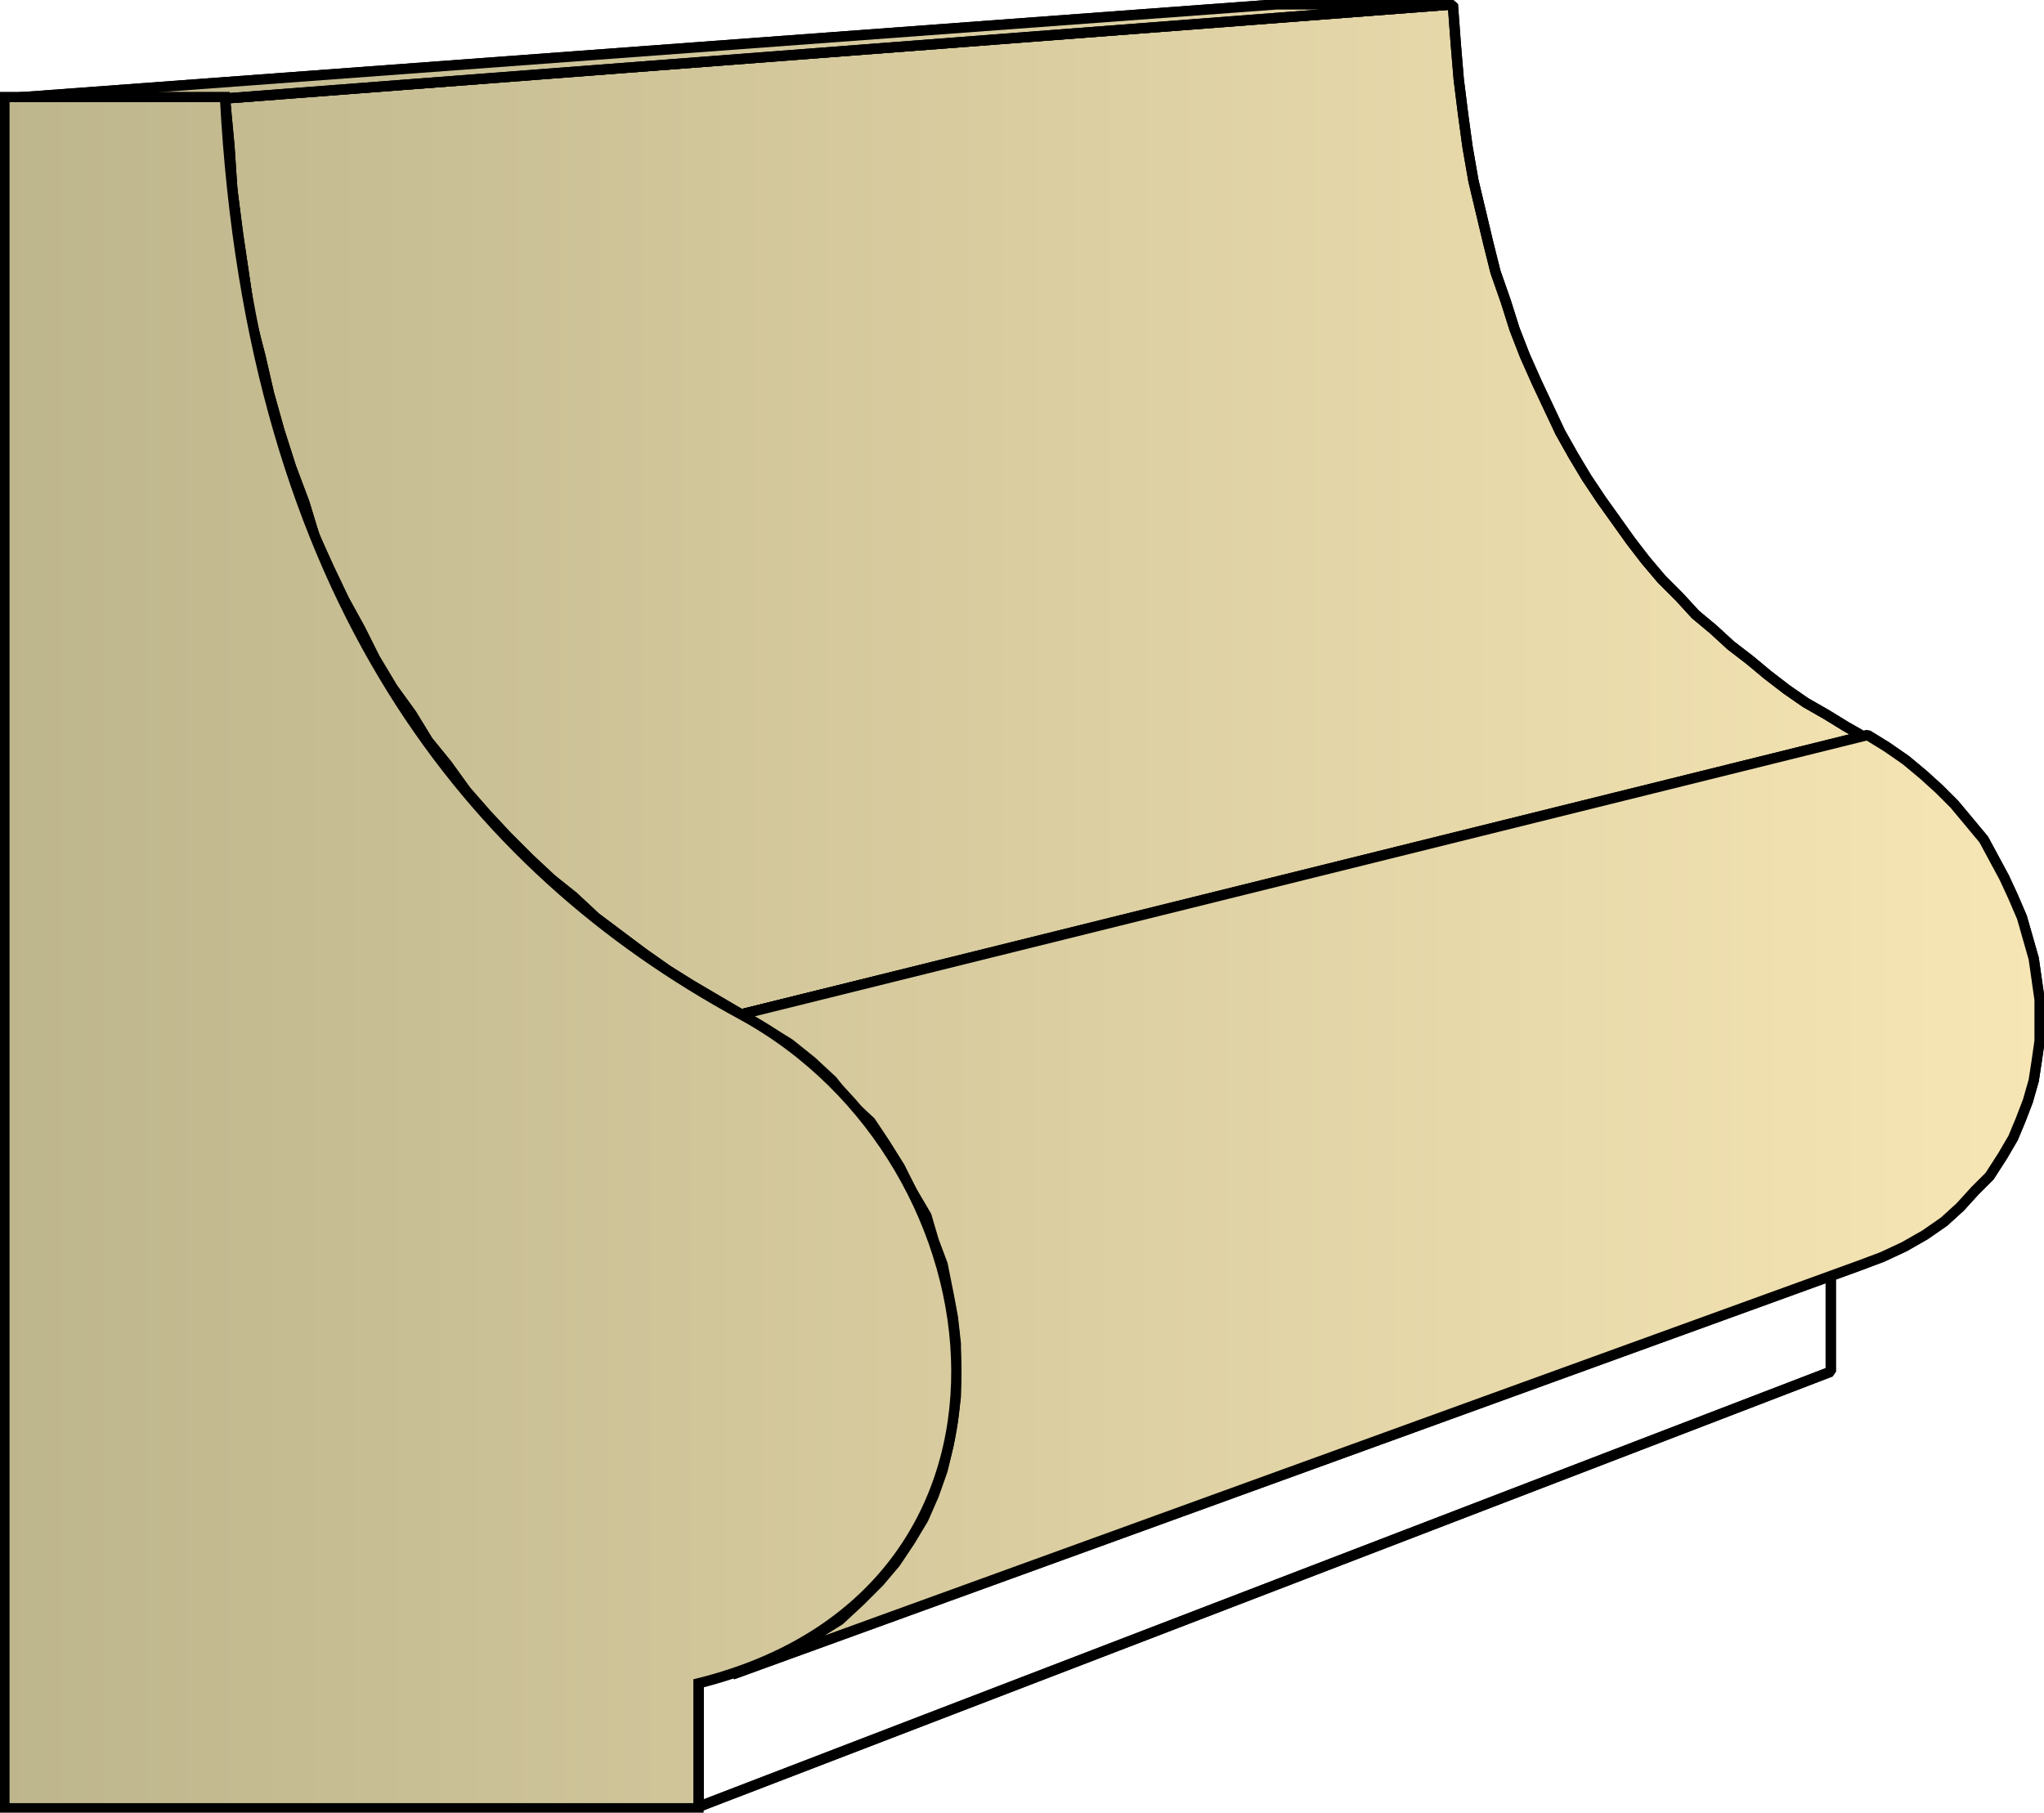 <svg xmlns="http://www.w3.org/2000/svg" xmlns:xlink="http://www.w3.org/1999/xlink" xml:space="preserve" style="shape-rendering:geometricPrecision;text-rendering:geometricPrecision;image-rendering:optimizeQuality;fill-rule:evenodd;clip-rule:evenodd" viewBox="0 0 1.39 1.233"><defs><linearGradient id="id0" x1=".003" x2="1.386" y1=".616" y2=".616" gradientUnits="userSpaceOnUse"><stop offset="0" style="stop-color:#bdb58c"/><stop offset="1" style="stop-color:#f7e6b5"/></linearGradient><linearGradient xlink:href="#id0" id="id1" x1=".003" x2="1.386" y1=".616" y2=".616" gradientUnits="userSpaceOnUse"/><linearGradient xlink:href="#id0" id="id2" x1=".003" x2="1.386" y1=".616" y2=".616" gradientUnits="userSpaceOnUse"/><style>.str0{stroke:#000;stroke-width:.007;stroke-linecap:square;stroke-linejoin:bevel}.fil0{fill:url(#id0)}.fil1{fill:url(#id1)}</style></defs><g id="Layer_x0020_1"><g id="_277145768"><path id="_278525504" d="M.003.067.868.003h.12L.153.067z" class="fil0 str0"/><path id="_278521832" d="M.153.067.988.003.99.03l.002.024.003.024L.998.1l.004.023.005.021.005.021.005.02.007.02.006.019.007.018.008.018.008.017.008.017.009.016.009.015.01.015.01.014.01.014.01.013.011.013.012.012.011.012.012.01.012.011.013.01.012.01.013.01.013.009.014.008.013.008.014.008L.504.69.487.68.47.67.454.66.437.648.421.636.405.624.39.61.375.598.36.584.345.569.331.554.317.538.304.52.291.504.28.486.267.468.255.448l-.01-.02-.011-.02-.01-.021-.01-.022L.207.342.198.318.19.293.183.268.177.242.17.215.166.187.162.16.158.129.156.099z" class="fil1 str0"/><path id="_278529008" d="m.475 1.144.77-.279v.068l-.77.296z" class="fil1 str0"/><path id="_278524400" d="M.504.69 1.27.5l.013.008.013.009.012.01.011.01.01.01.01.012.01.012.007.013.007.013.006.013.006.014.004.014.004.014.002.014.002.014v.028l-.002.014-.002.013-.004.014-.005.013-.005.012-.007.012L1.353.8l-.01.01-.01.011-.011.01-.013.009-.014.008-.015.007-.016.006-.766.278.02-.008.02-.009.017-.01.016-.01.014-.013.013-.013.011-.013.01-.015.009-.015.007-.016L.641 1 .645.983.648.966.65.95V.914L.648.896.645.88.641.86.635.844.63.827.62.81.612.794.602.778.592.763.578.75.566.735.552.722.537.71.521.7z" class="fil1 str0"/><path d="M.003.067.868.003h.12L.153.067z" class="fil0 str0"/><path d="M.153.067.988.003.99.03l.002.024.003.024L.998.1l.004.023.005.021.005.021.005.02.007.02.006.019.007.018.008.018.008.017.008.017.009.016.009.015.01.015.01.014.01.014.01.013.011.013.012.012.011.012.012.01.012.011.013.01.012.01.013.01.013.009.014.008.013.008.014.008L.504.69.487.68.47.67.454.66.437.648.421.636.405.624.39.61.375.598.36.584.345.569.331.554.317.538.304.52.291.504.28.486.267.468.255.448l-.01-.02-.011-.02-.01-.021-.01-.022L.207.342.198.318.19.293.183.268.177.242.17.215.166.187.162.16.158.129.156.099zm.322 1.077.77-.279v.068l-.77.296z" class="fil1 str0"/><path d="M.504.69 1.27.5l.013.008.013.009.012.01.011.01.01.01.01.012.01.012.007.013.007.013.006.013.006.014.004.014.004.014.002.014.002.014v.028l-.002.014-.002.013-.004.014-.005.013-.005.012-.007.012L1.353.8l-.01.01-.01.011-.011.01-.013.009-.014.008-.015.007-.016.006-.766.278.02-.008.02-.009.017-.01.016-.01.014-.013.013-.013.011-.013.01-.015.009-.015.007-.016L.641 1 .645.983.648.966.65.95V.914L.648.896.645.88.641.86.635.844.63.827.62.81.612.794.602.778.592.763.578.75.566.735.552.722.537.71.521.7z" class="fil1 str0"/></g><path d="M.003 1.23V.066h.15C.171.407.32.59.504.69s.216.394-.029.455v.085z" style="stroke:#000;stroke-width:.007;stroke-linecap:square;fill:url(#id2);fill-rule:nonzero"/></g></svg>